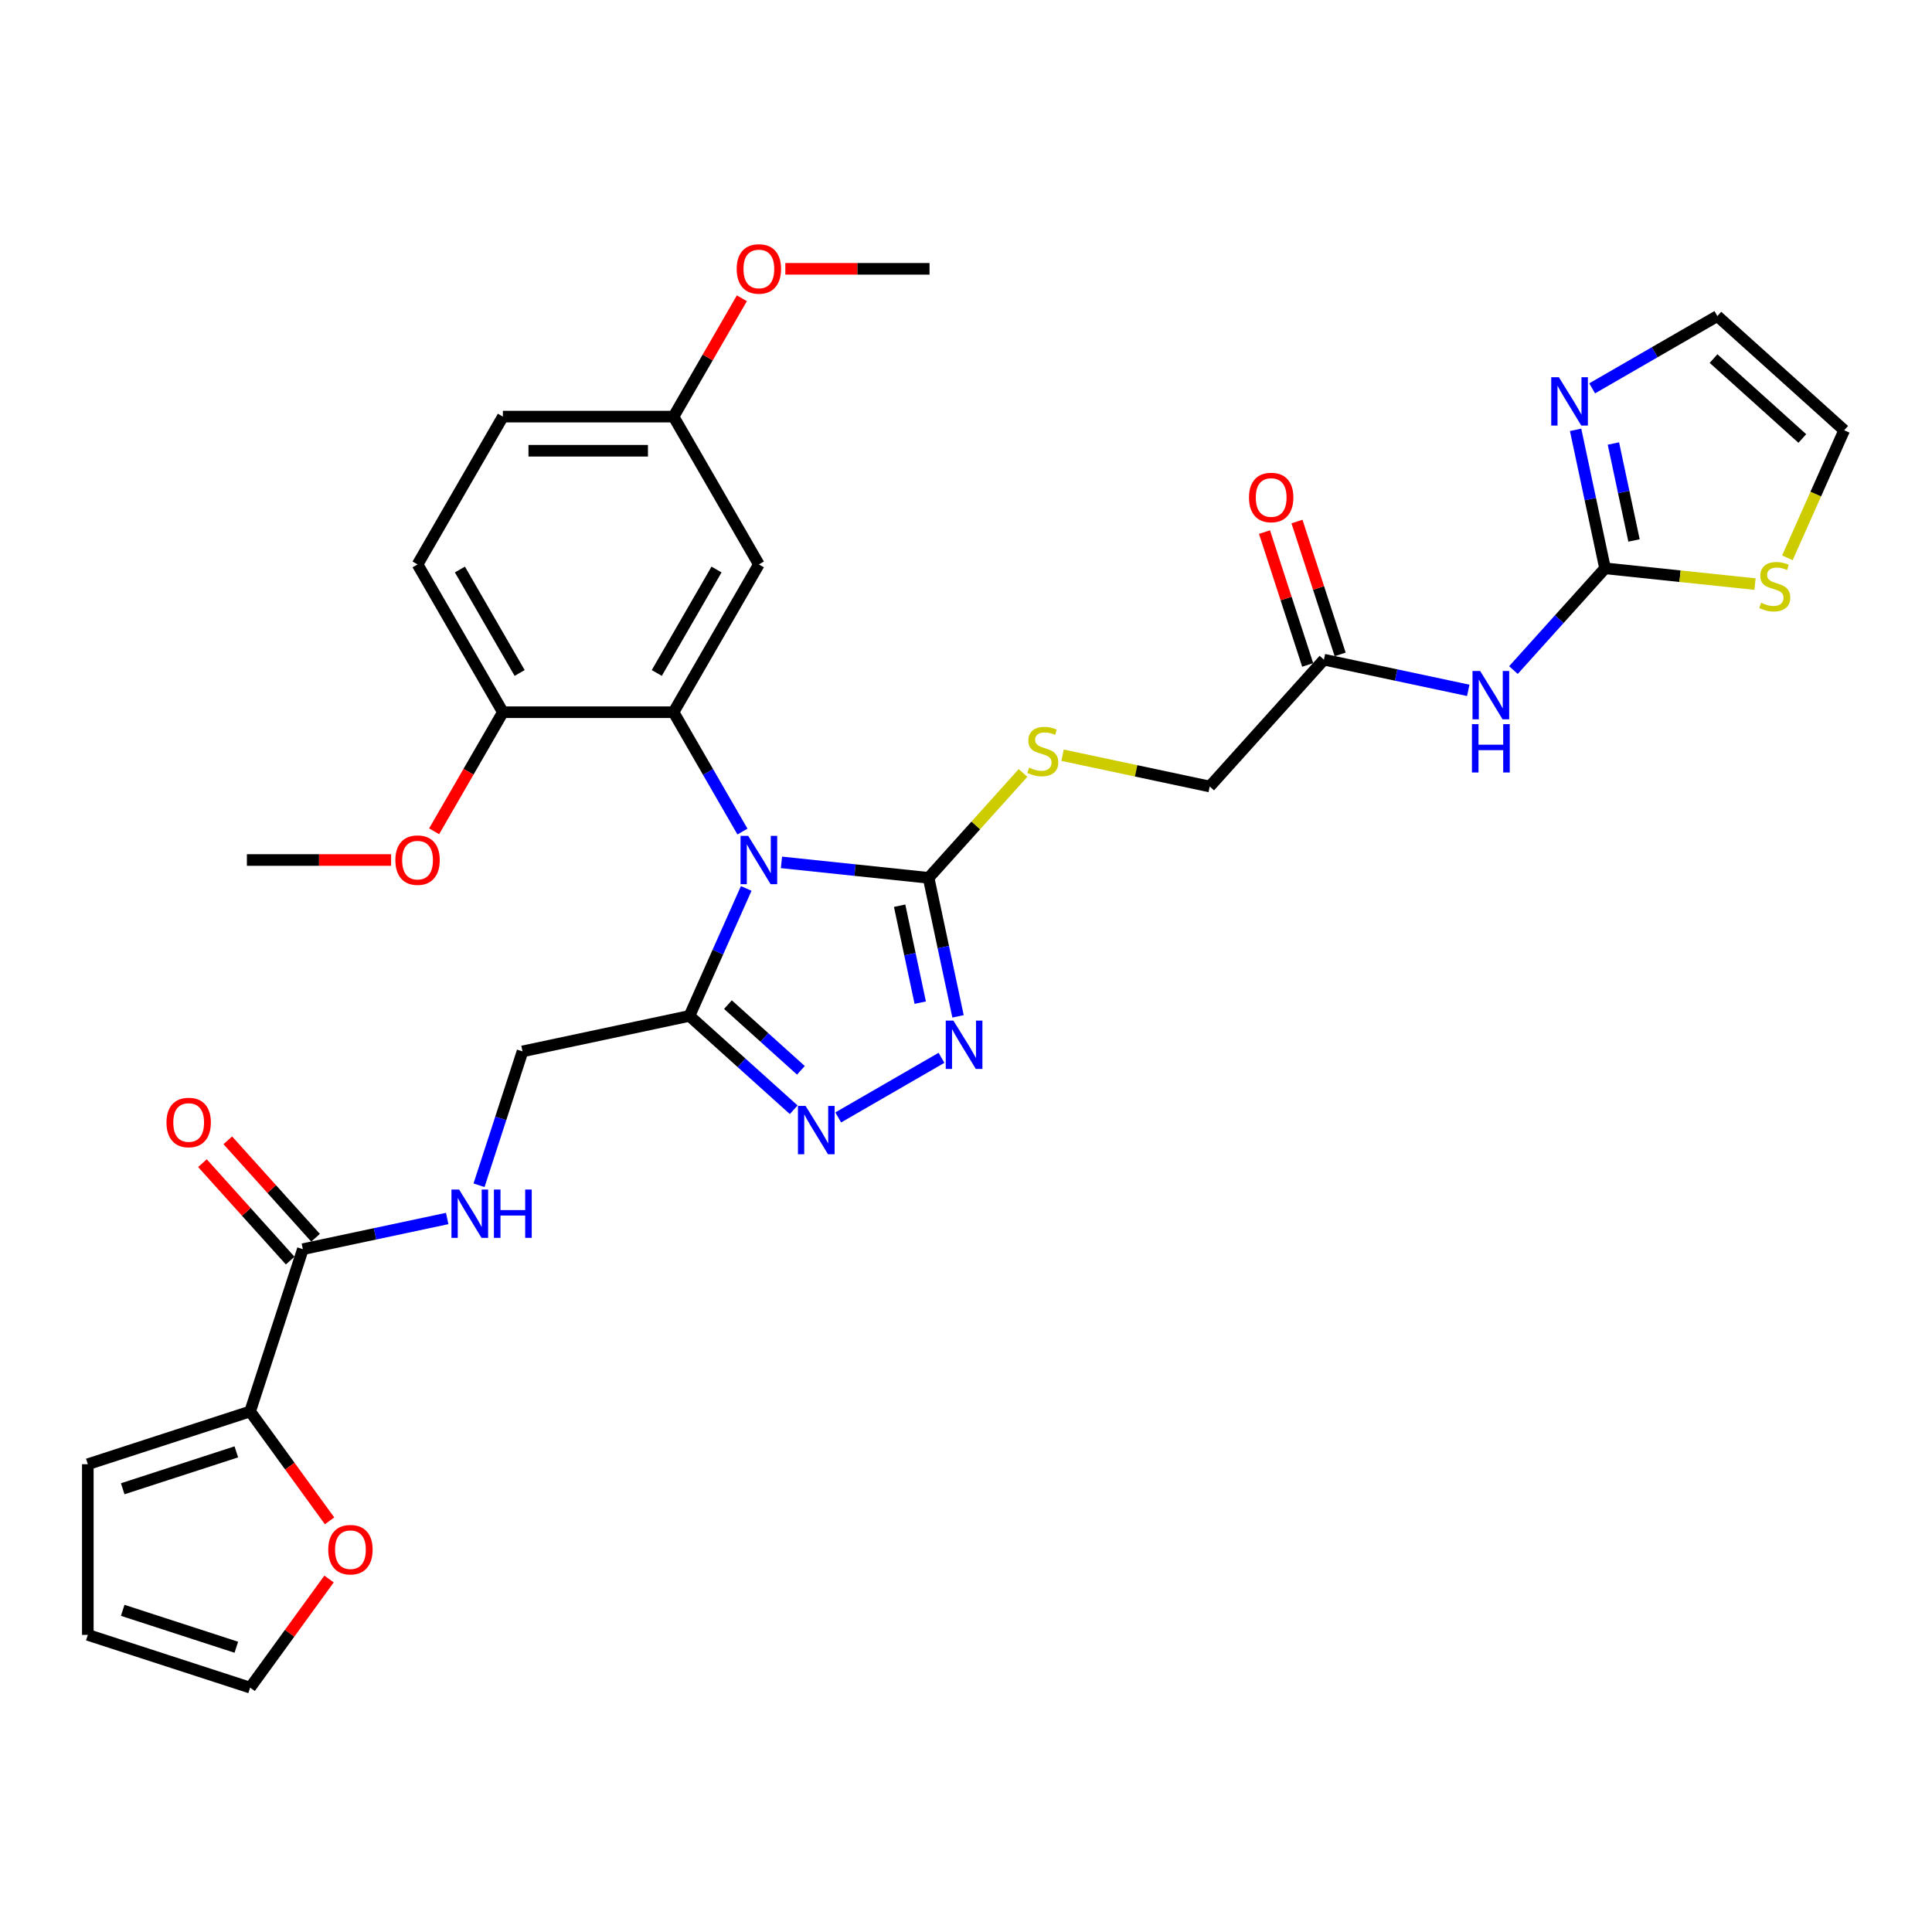 <?xml version='1.0' encoding='iso-8859-1'?>
<svg version='1.1' baseProfile='full'
              xmlns='http://www.w3.org/2000/svg'
                      xmlns:rdkit='http://www.rdkit.org/xml'
                      xmlns:xlink='http://www.w3.org/1999/xlink'
                  xml:space='preserve'
width='1000px' height='1000px' viewBox='0 0 1000 1000'>
<!-- END OF HEADER -->
<rect style='opacity:1.0;fill:#FFFFFF;stroke:none' width='1000' height='1000' x='0' y='0'> </rect>
<path class='bond-0' d='M 404.488,446.365 L 442.565,450.367' style='fill:none;fill-rule:evenodd;stroke:#0000FF;stroke-width:6px;stroke-linecap:butt;stroke-linejoin:miter;stroke-opacity:1' />
<path class='bond-0' d='M 442.565,450.367 L 480.642,454.369' style='fill:none;fill-rule:evenodd;stroke:#000000;stroke-width:6px;stroke-linecap:butt;stroke-linejoin:miter;stroke-opacity:1' />
<path class='bond-1' d='M 384.296,430.419 L 366.461,399.528' style='fill:none;fill-rule:evenodd;stroke:#0000FF;stroke-width:6px;stroke-linecap:butt;stroke-linejoin:miter;stroke-opacity:1' />
<path class='bond-1' d='M 366.461,399.528 L 348.626,368.637' style='fill:none;fill-rule:evenodd;stroke:#000000;stroke-width:6px;stroke-linecap:butt;stroke-linejoin:miter;stroke-opacity:1' />
<path class='bond-2' d='M 386.24,459.852 L 371.552,492.842' style='fill:none;fill-rule:evenodd;stroke:#0000FF;stroke-width:6px;stroke-linecap:butt;stroke-linejoin:miter;stroke-opacity:1' />
<path class='bond-2' d='M 371.552,492.842 L 356.864,525.832' style='fill:none;fill-rule:evenodd;stroke:#000000;stroke-width:6px;stroke-linecap:butt;stroke-linejoin:miter;stroke-opacity:1' />
<path class='bond-3' d='M 480.642,454.369 L 488.26,490.212' style='fill:none;fill-rule:evenodd;stroke:#000000;stroke-width:6px;stroke-linecap:butt;stroke-linejoin:miter;stroke-opacity:1' />
<path class='bond-3' d='M 488.26,490.212 L 495.879,526.056' style='fill:none;fill-rule:evenodd;stroke:#0000FF;stroke-width:6px;stroke-linecap:butt;stroke-linejoin:miter;stroke-opacity:1' />
<path class='bond-3' d='M 465.647,468.795 L 470.98,493.885' style='fill:none;fill-rule:evenodd;stroke:#000000;stroke-width:6px;stroke-linecap:butt;stroke-linejoin:miter;stroke-opacity:1' />
<path class='bond-3' d='M 470.98,493.885 L 476.313,518.976' style='fill:none;fill-rule:evenodd;stroke:#0000FF;stroke-width:6px;stroke-linecap:butt;stroke-linejoin:miter;stroke-opacity:1' />
<path class='bond-11' d='M 480.642,454.369 L 505.08,427.227' style='fill:none;fill-rule:evenodd;stroke:#000000;stroke-width:6px;stroke-linecap:butt;stroke-linejoin:miter;stroke-opacity:1' />
<path class='bond-11' d='M 505.08,427.227 L 529.519,400.085' style='fill:none;fill-rule:evenodd;stroke:#CCCC00;stroke-width:6px;stroke-linecap:butt;stroke-linejoin:miter;stroke-opacity:1' />
<path class='bond-10' d='M 348.626,368.637 L 392.792,292.138' style='fill:none;fill-rule:evenodd;stroke:#000000;stroke-width:6px;stroke-linecap:butt;stroke-linejoin:miter;stroke-opacity:1' />
<path class='bond-10' d='M 339.951,348.328 L 370.867,294.779' style='fill:none;fill-rule:evenodd;stroke:#000000;stroke-width:6px;stroke-linecap:butt;stroke-linejoin:miter;stroke-opacity:1' />
<path class='bond-15' d='M 348.626,368.637 L 260.292,368.637' style='fill:none;fill-rule:evenodd;stroke:#000000;stroke-width:6px;stroke-linecap:butt;stroke-linejoin:miter;stroke-opacity:1' />
<path class='bond-4' d='M 356.864,525.832 L 383.838,550.12' style='fill:none;fill-rule:evenodd;stroke:#000000;stroke-width:6px;stroke-linecap:butt;stroke-linejoin:miter;stroke-opacity:1' />
<path class='bond-4' d='M 383.838,550.12 L 410.813,574.408' style='fill:none;fill-rule:evenodd;stroke:#0000FF;stroke-width:6px;stroke-linecap:butt;stroke-linejoin:miter;stroke-opacity:1' />
<path class='bond-4' d='M 376.777,519.99 L 395.66,536.991' style='fill:none;fill-rule:evenodd;stroke:#000000;stroke-width:6px;stroke-linecap:butt;stroke-linejoin:miter;stroke-opacity:1' />
<path class='bond-4' d='M 395.66,536.991 L 414.542,553.993' style='fill:none;fill-rule:evenodd;stroke:#0000FF;stroke-width:6px;stroke-linecap:butt;stroke-linejoin:miter;stroke-opacity:1' />
<path class='bond-16' d='M 356.864,525.832 L 270.461,544.198' style='fill:none;fill-rule:evenodd;stroke:#000000;stroke-width:6px;stroke-linecap:butt;stroke-linejoin:miter;stroke-opacity:1' />
<path class='bond-33' d='M 487.312,547.524 L 433.866,578.381' style='fill:none;fill-rule:evenodd;stroke:#0000FF;stroke-width:6px;stroke-linecap:butt;stroke-linejoin:miter;stroke-opacity:1' />
<path class='bond-5' d='M 830.768,294.166 L 807.062,320.494' style='fill:none;fill-rule:evenodd;stroke:#000000;stroke-width:6px;stroke-linecap:butt;stroke-linejoin:miter;stroke-opacity:1' />
<path class='bond-5' d='M 807.062,320.494 L 783.356,346.822' style='fill:none;fill-rule:evenodd;stroke:#0000FF;stroke-width:6px;stroke-linecap:butt;stroke-linejoin:miter;stroke-opacity:1' />
<path class='bond-7' d='M 830.768,294.166 L 823.149,258.323' style='fill:none;fill-rule:evenodd;stroke:#000000;stroke-width:6px;stroke-linecap:butt;stroke-linejoin:miter;stroke-opacity:1' />
<path class='bond-7' d='M 823.149,258.323 L 815.53,222.48' style='fill:none;fill-rule:evenodd;stroke:#0000FF;stroke-width:6px;stroke-linecap:butt;stroke-linejoin:miter;stroke-opacity:1' />
<path class='bond-7' d='M 845.763,279.74 L 840.429,254.65' style='fill:none;fill-rule:evenodd;stroke:#000000;stroke-width:6px;stroke-linecap:butt;stroke-linejoin:miter;stroke-opacity:1' />
<path class='bond-7' d='M 840.429,254.65 L 835.096,229.56' style='fill:none;fill-rule:evenodd;stroke:#0000FF;stroke-width:6px;stroke-linecap:butt;stroke-linejoin:miter;stroke-opacity:1' />
<path class='bond-12' d='M 830.768,294.166 L 869.578,298.246' style='fill:none;fill-rule:evenodd;stroke:#000000;stroke-width:6px;stroke-linecap:butt;stroke-linejoin:miter;stroke-opacity:1' />
<path class='bond-12' d='M 869.578,298.246 L 908.388,302.325' style='fill:none;fill-rule:evenodd;stroke:#CCCC00;stroke-width:6px;stroke-linecap:butt;stroke-linejoin:miter;stroke-opacity:1' />
<path class='bond-6' d='M 759.966,357.325 L 722.612,349.385' style='fill:none;fill-rule:evenodd;stroke:#0000FF;stroke-width:6px;stroke-linecap:butt;stroke-linejoin:miter;stroke-opacity:1' />
<path class='bond-6' d='M 722.612,349.385 L 685.258,341.445' style='fill:none;fill-rule:evenodd;stroke:#000000;stroke-width:6px;stroke-linecap:butt;stroke-linejoin:miter;stroke-opacity:1' />
<path class='bond-18' d='M 824.097,201.011 L 856.499,182.304' style='fill:none;fill-rule:evenodd;stroke:#0000FF;stroke-width:6px;stroke-linecap:butt;stroke-linejoin:miter;stroke-opacity:1' />
<path class='bond-18' d='M 856.499,182.304 L 888.901,163.597' style='fill:none;fill-rule:evenodd;stroke:#000000;stroke-width:6px;stroke-linecap:butt;stroke-linejoin:miter;stroke-opacity:1' />
<path class='bond-8' d='M 156.761,646.573 L 194.115,638.633' style='fill:none;fill-rule:evenodd;stroke:#000000;stroke-width:6px;stroke-linecap:butt;stroke-linejoin:miter;stroke-opacity:1' />
<path class='bond-8' d='M 194.115,638.633 L 231.469,630.694' style='fill:none;fill-rule:evenodd;stroke:#0000FF;stroke-width:6px;stroke-linecap:butt;stroke-linejoin:miter;stroke-opacity:1' />
<path class='bond-9' d='M 156.761,646.573 L 129.465,730.583' style='fill:none;fill-rule:evenodd;stroke:#000000;stroke-width:6px;stroke-linecap:butt;stroke-linejoin:miter;stroke-opacity:1' />
<path class='bond-21' d='M 163.326,640.663 L 140.618,615.443' style='fill:none;fill-rule:evenodd;stroke:#000000;stroke-width:6px;stroke-linecap:butt;stroke-linejoin:miter;stroke-opacity:1' />
<path class='bond-21' d='M 140.618,615.443 L 117.911,590.224' style='fill:none;fill-rule:evenodd;stroke:#FF0000;stroke-width:6px;stroke-linecap:butt;stroke-linejoin:miter;stroke-opacity:1' />
<path class='bond-21' d='M 150.197,652.484 L 127.489,627.265' style='fill:none;fill-rule:evenodd;stroke:#000000;stroke-width:6px;stroke-linecap:butt;stroke-linejoin:miter;stroke-opacity:1' />
<path class='bond-21' d='M 127.489,627.265 L 104.782,602.045' style='fill:none;fill-rule:evenodd;stroke:#FF0000;stroke-width:6px;stroke-linecap:butt;stroke-linejoin:miter;stroke-opacity:1' />
<path class='bond-17' d='M 129.465,730.583 L 150.028,758.886' style='fill:none;fill-rule:evenodd;stroke:#000000;stroke-width:6px;stroke-linecap:butt;stroke-linejoin:miter;stroke-opacity:1' />
<path class='bond-17' d='M 150.028,758.886 L 170.591,787.189' style='fill:none;fill-rule:evenodd;stroke:#FF0000;stroke-width:6px;stroke-linecap:butt;stroke-linejoin:miter;stroke-opacity:1' />
<path class='bond-19' d='M 129.465,730.583 L 45.455,757.88' style='fill:none;fill-rule:evenodd;stroke:#000000;stroke-width:6px;stroke-linecap:butt;stroke-linejoin:miter;stroke-opacity:1' />
<path class='bond-19' d='M 122.322,751.48 L 63.515,770.587' style='fill:none;fill-rule:evenodd;stroke:#000000;stroke-width:6px;stroke-linecap:butt;stroke-linejoin:miter;stroke-opacity:1' />
<path class='bond-27' d='M 392.792,292.138 L 348.626,215.639' style='fill:none;fill-rule:evenodd;stroke:#000000;stroke-width:6px;stroke-linecap:butt;stroke-linejoin:miter;stroke-opacity:1' />
<path class='bond-25' d='M 549.977,390.899 L 588.064,398.994' style='fill:none;fill-rule:evenodd;stroke:#CCCC00;stroke-width:6px;stroke-linecap:butt;stroke-linejoin:miter;stroke-opacity:1' />
<path class='bond-25' d='M 588.064,398.994 L 626.151,407.09' style='fill:none;fill-rule:evenodd;stroke:#000000;stroke-width:6px;stroke-linecap:butt;stroke-linejoin:miter;stroke-opacity:1' />
<path class='bond-20' d='M 925.153,288.719 L 939.849,255.711' style='fill:none;fill-rule:evenodd;stroke:#CCCC00;stroke-width:6px;stroke-linecap:butt;stroke-linejoin:miter;stroke-opacity:1' />
<path class='bond-20' d='M 939.849,255.711 L 954.545,222.703' style='fill:none;fill-rule:evenodd;stroke:#000000;stroke-width:6px;stroke-linecap:butt;stroke-linejoin:miter;stroke-opacity:1' />
<path class='bond-13' d='M 685.258,341.445 L 626.151,407.09' style='fill:none;fill-rule:evenodd;stroke:#000000;stroke-width:6px;stroke-linecap:butt;stroke-linejoin:miter;stroke-opacity:1' />
<path class='bond-24' d='M 693.659,338.716 L 682.488,304.334' style='fill:none;fill-rule:evenodd;stroke:#000000;stroke-width:6px;stroke-linecap:butt;stroke-linejoin:miter;stroke-opacity:1' />
<path class='bond-24' d='M 682.488,304.334 L 671.316,269.952' style='fill:none;fill-rule:evenodd;stroke:#FF0000;stroke-width:6px;stroke-linecap:butt;stroke-linejoin:miter;stroke-opacity:1' />
<path class='bond-24' d='M 676.857,344.175 L 665.686,309.793' style='fill:none;fill-rule:evenodd;stroke:#000000;stroke-width:6px;stroke-linecap:butt;stroke-linejoin:miter;stroke-opacity:1' />
<path class='bond-24' d='M 665.686,309.793 L 654.514,275.411' style='fill:none;fill-rule:evenodd;stroke:#FF0000;stroke-width:6px;stroke-linecap:butt;stroke-linejoin:miter;stroke-opacity:1' />
<path class='bond-14' d='M 247.946,613.491 L 259.203,578.844' style='fill:none;fill-rule:evenodd;stroke:#0000FF;stroke-width:6px;stroke-linecap:butt;stroke-linejoin:miter;stroke-opacity:1' />
<path class='bond-14' d='M 259.203,578.844 L 270.461,544.198' style='fill:none;fill-rule:evenodd;stroke:#000000;stroke-width:6px;stroke-linecap:butt;stroke-linejoin:miter;stroke-opacity:1' />
<path class='bond-26' d='M 260.292,368.637 L 216.125,292.138' style='fill:none;fill-rule:evenodd;stroke:#000000;stroke-width:6px;stroke-linecap:butt;stroke-linejoin:miter;stroke-opacity:1' />
<path class='bond-26' d='M 268.967,348.328 L 238.05,294.779' style='fill:none;fill-rule:evenodd;stroke:#000000;stroke-width:6px;stroke-linecap:butt;stroke-linejoin:miter;stroke-opacity:1' />
<path class='bond-29' d='M 260.292,368.637 L 242.498,399.457' style='fill:none;fill-rule:evenodd;stroke:#000000;stroke-width:6px;stroke-linecap:butt;stroke-linejoin:miter;stroke-opacity:1' />
<path class='bond-29' d='M 242.498,399.457 L 224.704,430.278' style='fill:none;fill-rule:evenodd;stroke:#FF0000;stroke-width:6px;stroke-linecap:butt;stroke-linejoin:miter;stroke-opacity:1' />
<path class='bond-22' d='M 170.309,817.293 L 149.887,845.401' style='fill:none;fill-rule:evenodd;stroke:#FF0000;stroke-width:6px;stroke-linecap:butt;stroke-linejoin:miter;stroke-opacity:1' />
<path class='bond-22' d='M 149.887,845.401 L 129.465,873.51' style='fill:none;fill-rule:evenodd;stroke:#000000;stroke-width:6px;stroke-linecap:butt;stroke-linejoin:miter;stroke-opacity:1' />
<path class='bond-36' d='M 888.901,163.597 L 954.545,222.703' style='fill:none;fill-rule:evenodd;stroke:#000000;stroke-width:6px;stroke-linecap:butt;stroke-linejoin:miter;stroke-opacity:1' />
<path class='bond-36' d='M 886.926,185.592 L 932.877,226.966' style='fill:none;fill-rule:evenodd;stroke:#000000;stroke-width:6px;stroke-linecap:butt;stroke-linejoin:miter;stroke-opacity:1' />
<path class='bond-23' d='M 45.455,757.88 L 45.455,846.213' style='fill:none;fill-rule:evenodd;stroke:#000000;stroke-width:6px;stroke-linecap:butt;stroke-linejoin:miter;stroke-opacity:1' />
<path class='bond-35' d='M 129.465,873.51 L 45.455,846.213' style='fill:none;fill-rule:evenodd;stroke:#000000;stroke-width:6px;stroke-linecap:butt;stroke-linejoin:miter;stroke-opacity:1' />
<path class='bond-35' d='M 122.322,852.613 L 63.515,833.506' style='fill:none;fill-rule:evenodd;stroke:#000000;stroke-width:6px;stroke-linecap:butt;stroke-linejoin:miter;stroke-opacity:1' />
<path class='bond-28' d='M 216.125,292.138 L 260.292,215.639' style='fill:none;fill-rule:evenodd;stroke:#000000;stroke-width:6px;stroke-linecap:butt;stroke-linejoin:miter;stroke-opacity:1' />
<path class='bond-30' d='M 348.626,215.639 L 366.308,185.012' style='fill:none;fill-rule:evenodd;stroke:#000000;stroke-width:6px;stroke-linecap:butt;stroke-linejoin:miter;stroke-opacity:1' />
<path class='bond-30' d='M 366.308,185.012 L 383.99,154.386' style='fill:none;fill-rule:evenodd;stroke:#FF0000;stroke-width:6px;stroke-linecap:butt;stroke-linejoin:miter;stroke-opacity:1' />
<path class='bond-34' d='M 348.626,215.639 L 260.292,215.639' style='fill:none;fill-rule:evenodd;stroke:#000000;stroke-width:6px;stroke-linecap:butt;stroke-linejoin:miter;stroke-opacity:1' />
<path class='bond-34' d='M 335.376,233.305 L 273.542,233.305' style='fill:none;fill-rule:evenodd;stroke:#000000;stroke-width:6px;stroke-linecap:butt;stroke-linejoin:miter;stroke-opacity:1' />
<path class='bond-31' d='M 202.434,445.136 L 165.113,445.136' style='fill:none;fill-rule:evenodd;stroke:#FF0000;stroke-width:6px;stroke-linecap:butt;stroke-linejoin:miter;stroke-opacity:1' />
<path class='bond-31' d='M 165.113,445.136 L 127.792,445.136' style='fill:none;fill-rule:evenodd;stroke:#000000;stroke-width:6px;stroke-linecap:butt;stroke-linejoin:miter;stroke-opacity:1' />
<path class='bond-32' d='M 406.484,139.14 L 443.805,139.14' style='fill:none;fill-rule:evenodd;stroke:#FF0000;stroke-width:6px;stroke-linecap:butt;stroke-linejoin:miter;stroke-opacity:1' />
<path class='bond-32' d='M 443.805,139.14 L 481.126,139.14' style='fill:none;fill-rule:evenodd;stroke:#000000;stroke-width:6px;stroke-linecap:butt;stroke-linejoin:miter;stroke-opacity:1' />
<path  class='atom-0' d='M 387.263 432.628
L 395.46 445.878
Q 396.273 447.185, 397.58 449.552
Q 398.887 451.92, 398.958 452.061
L 398.958 432.628
L 402.279 432.628
L 402.279 457.644
L 398.852 457.644
L 390.054 443.157
Q 389.029 441.461, 387.934 439.518
Q 386.874 437.574, 386.556 436.974
L 386.556 457.644
L 383.305 457.644
L 383.305 432.628
L 387.263 432.628
' fill='#0000FF'/>
<path  class='atom-4' d='M 493.478 528.264
L 501.675 541.514
Q 502.488 542.821, 503.795 545.189
Q 505.102 547.556, 505.173 547.697
L 505.173 528.264
L 508.494 528.264
L 508.494 553.28
L 505.067 553.28
L 496.269 538.793
Q 495.244 537.097, 494.149 535.154
Q 493.089 533.211, 492.771 532.61
L 492.771 553.28
L 489.52 553.28
L 489.52 528.264
L 493.478 528.264
' fill='#0000FF'/>
<path  class='atom-5' d='M 416.979 572.431
L 425.176 585.681
Q 425.989 586.988, 427.296 589.355
Q 428.603 591.723, 428.674 591.864
L 428.674 572.431
L 431.995 572.431
L 431.995 597.447
L 428.568 597.447
L 419.77 582.96
Q 418.745 581.264, 417.65 579.321
Q 416.59 577.377, 416.272 576.777
L 416.272 597.447
L 413.021 597.447
L 413.021 572.431
L 416.979 572.431
' fill='#0000FF'/>
<path  class='atom-7' d='M 766.131 347.303
L 774.329 360.553
Q 775.141 361.86, 776.449 364.228
Q 777.756 366.595, 777.827 366.736
L 777.827 347.303
L 781.148 347.303
L 781.148 372.319
L 777.721 372.319
L 768.923 357.832
Q 767.898 356.136, 766.803 354.193
Q 765.743 352.25, 765.425 351.649
L 765.425 372.319
L 762.174 372.319
L 762.174 347.303
L 766.131 347.303
' fill='#0000FF'/>
<path  class='atom-7' d='M 761.874 374.821
L 765.266 374.821
L 765.266 385.456
L 778.056 385.456
L 778.056 374.821
L 781.448 374.821
L 781.448 399.837
L 778.056 399.837
L 778.056 388.283
L 765.266 388.283
L 765.266 399.837
L 761.874 399.837
L 761.874 374.821
' fill='#0000FF'/>
<path  class='atom-8' d='M 806.872 195.255
L 815.07 208.505
Q 815.882 209.813, 817.19 212.18
Q 818.497 214.547, 818.568 214.689
L 818.568 195.255
L 821.889 195.255
L 821.889 220.271
L 818.462 220.271
L 809.664 205.785
Q 808.639 204.089, 807.544 202.145
Q 806.484 200.202, 806.166 199.601
L 806.166 220.271
L 802.915 220.271
L 802.915 195.255
L 806.872 195.255
' fill='#0000FF'/>
<path  class='atom-12' d='M 532.682 397.31
Q 532.964 397.416, 534.13 397.911
Q 535.296 398.406, 536.568 398.724
Q 537.876 399.006, 539.148 399.006
Q 541.515 399.006, 542.893 397.876
Q 544.271 396.71, 544.271 394.696
Q 544.271 393.318, 543.564 392.47
Q 542.893 391.622, 541.833 391.162
Q 540.773 390.703, 539.006 390.173
Q 536.78 389.502, 535.438 388.866
Q 534.13 388.23, 533.176 386.887
Q 532.258 385.544, 532.258 383.283
Q 532.258 380.138, 534.378 378.195
Q 536.533 376.252, 540.773 376.252
Q 543.67 376.252, 546.956 377.63
L 546.144 380.35
Q 543.14 379.114, 540.879 379.114
Q 538.441 379.114, 537.098 380.138
Q 535.756 381.128, 535.791 382.859
Q 535.791 384.202, 536.462 385.014
Q 537.169 385.827, 538.158 386.286
Q 539.183 386.746, 540.879 387.276
Q 543.14 387.982, 544.483 388.689
Q 545.826 389.396, 546.78 390.844
Q 547.769 392.258, 547.769 394.696
Q 547.769 398.158, 545.437 400.031
Q 543.14 401.868, 539.289 401.868
Q 537.063 401.868, 535.367 401.374
Q 533.706 400.914, 531.728 400.102
L 532.682 397.31
' fill='#CCCC00'/>
<path  class='atom-13' d='M 911.55 311.986
Q 911.833 312.092, 912.999 312.586
Q 914.165 313.081, 915.437 313.399
Q 916.744 313.682, 918.016 313.682
Q 920.384 313.682, 921.762 312.551
Q 923.14 311.385, 923.14 309.371
Q 923.14 307.993, 922.433 307.145
Q 921.762 306.297, 920.702 305.838
Q 919.642 305.378, 917.875 304.848
Q 915.649 304.177, 914.306 303.541
Q 912.999 302.905, 912.045 301.562
Q 911.126 300.22, 911.126 297.958
Q 911.126 294.814, 913.246 292.87
Q 915.402 290.927, 919.642 290.927
Q 922.539 290.927, 925.825 292.305
L 925.012 295.026
Q 922.009 293.789, 919.748 293.789
Q 917.31 293.789, 915.967 294.814
Q 914.624 295.803, 914.66 297.534
Q 914.66 298.877, 915.331 299.69
Q 916.038 300.502, 917.027 300.962
Q 918.052 301.421, 919.748 301.951
Q 922.009 302.658, 923.352 303.364
Q 924.694 304.071, 925.648 305.52
Q 926.638 306.933, 926.638 309.371
Q 926.638 312.834, 924.306 314.706
Q 922.009 316.544, 918.158 316.544
Q 915.932 316.544, 914.236 316.049
Q 912.575 315.59, 910.596 314.777
L 911.55 311.986
' fill='#CCCC00'/>
<path  class='atom-15' d='M 237.635 615.7
L 245.832 628.95
Q 246.645 630.257, 247.952 632.624
Q 249.259 634.992, 249.33 635.133
L 249.33 615.7
L 252.651 615.7
L 252.651 640.716
L 249.224 640.716
L 240.426 626.229
Q 239.401 624.533, 238.306 622.59
Q 237.246 620.646, 236.928 620.046
L 236.928 640.716
L 233.677 640.716
L 233.677 615.7
L 237.635 615.7
' fill='#0000FF'/>
<path  class='atom-15' d='M 255.655 615.7
L 259.047 615.7
L 259.047 626.335
L 271.837 626.335
L 271.837 615.7
L 275.229 615.7
L 275.229 640.716
L 271.837 640.716
L 271.837 629.162
L 259.047 629.162
L 259.047 640.716
L 255.655 640.716
L 255.655 615.7
' fill='#0000FF'/>
<path  class='atom-18' d='M 169.902 802.117
Q 169.902 796.11, 172.87 792.754
Q 175.838 789.397, 181.386 789.397
Q 186.933 789.397, 189.901 792.754
Q 192.869 796.11, 192.869 802.117
Q 192.869 808.194, 189.866 811.657
Q 186.862 815.084, 181.386 815.084
Q 175.874 815.084, 172.87 811.657
Q 169.902 808.23, 169.902 802.117
M 181.386 812.258
Q 185.202 812.258, 187.251 809.714
Q 189.336 807.134, 189.336 802.117
Q 189.336 797.206, 187.251 794.732
Q 185.202 792.224, 181.386 792.224
Q 177.57 792.224, 175.485 794.697
Q 173.436 797.17, 173.436 802.117
Q 173.436 807.17, 175.485 809.714
Q 177.57 812.258, 181.386 812.258
' fill='#FF0000'/>
<path  class='atom-22' d='M 86.171 580.999
Q 86.171 574.993, 89.139 571.636
Q 92.107 568.279, 97.654 568.279
Q 103.202 568.279, 106.17 571.636
Q 109.138 574.993, 109.138 580.999
Q 109.138 587.077, 106.135 590.539
Q 103.131 593.967, 97.654 593.967
Q 92.142 593.967, 89.139 590.539
Q 86.171 587.112, 86.171 580.999
M 97.654 591.14
Q 101.471 591.14, 103.52 588.596
Q 105.605 586.017, 105.605 580.999
Q 105.605 576.088, 103.52 573.615
Q 101.471 571.106, 97.654 571.106
Q 93.838 571.106, 91.754 573.579
Q 89.704 576.053, 89.704 580.999
Q 89.704 586.052, 91.754 588.596
Q 93.838 591.14, 97.654 591.14
' fill='#FF0000'/>
<path  class='atom-25' d='M 646.478 257.506
Q 646.478 251.499, 649.446 248.143
Q 652.414 244.786, 657.961 244.786
Q 663.509 244.786, 666.477 248.143
Q 669.445 251.499, 669.445 257.506
Q 669.445 263.583, 666.441 267.046
Q 663.438 270.473, 657.961 270.473
Q 652.449 270.473, 649.446 267.046
Q 646.478 263.619, 646.478 257.506
M 657.961 267.647
Q 661.777 267.647, 663.827 265.103
Q 665.911 262.523, 665.911 257.506
Q 665.911 252.595, 663.827 250.121
Q 661.777 247.613, 657.961 247.613
Q 654.145 247.613, 652.061 250.086
Q 650.011 252.559, 650.011 257.506
Q 650.011 262.559, 652.061 265.103
Q 654.145 267.647, 657.961 267.647
' fill='#FF0000'/>
<path  class='atom-30' d='M 204.642 445.206
Q 204.642 439.2, 207.61 435.843
Q 210.578 432.486, 216.125 432.486
Q 221.673 432.486, 224.641 435.843
Q 227.609 439.2, 227.609 445.206
Q 227.609 451.284, 224.605 454.746
Q 221.602 458.174, 216.125 458.174
Q 210.613 458.174, 207.61 454.746
Q 204.642 451.319, 204.642 445.206
M 216.125 455.347
Q 219.941 455.347, 221.991 452.803
Q 224.075 450.224, 224.075 445.206
Q 224.075 440.295, 221.991 437.822
Q 219.941 435.313, 216.125 435.313
Q 212.309 435.313, 210.225 437.786
Q 208.175 440.26, 208.175 445.206
Q 208.175 450.259, 210.225 452.803
Q 212.309 455.347, 216.125 455.347
' fill='#FF0000'/>
<path  class='atom-31' d='M 381.309 139.21
Q 381.309 133.204, 384.277 129.847
Q 387.245 126.49, 392.792 126.49
Q 398.34 126.49, 401.308 129.847
Q 404.276 133.204, 404.276 139.21
Q 404.276 145.288, 401.272 148.75
Q 398.269 152.178, 392.792 152.178
Q 387.28 152.178, 384.277 148.75
Q 381.309 145.323, 381.309 139.21
M 392.792 149.351
Q 396.608 149.351, 398.658 146.807
Q 400.742 144.228, 400.742 139.21
Q 400.742 134.299, 398.658 131.826
Q 396.608 129.317, 392.792 129.317
Q 388.976 129.317, 386.892 131.79
Q 384.842 134.264, 384.842 139.21
Q 384.842 144.263, 386.892 146.807
Q 388.976 149.351, 392.792 149.351
' fill='#FF0000'/>
</svg>
